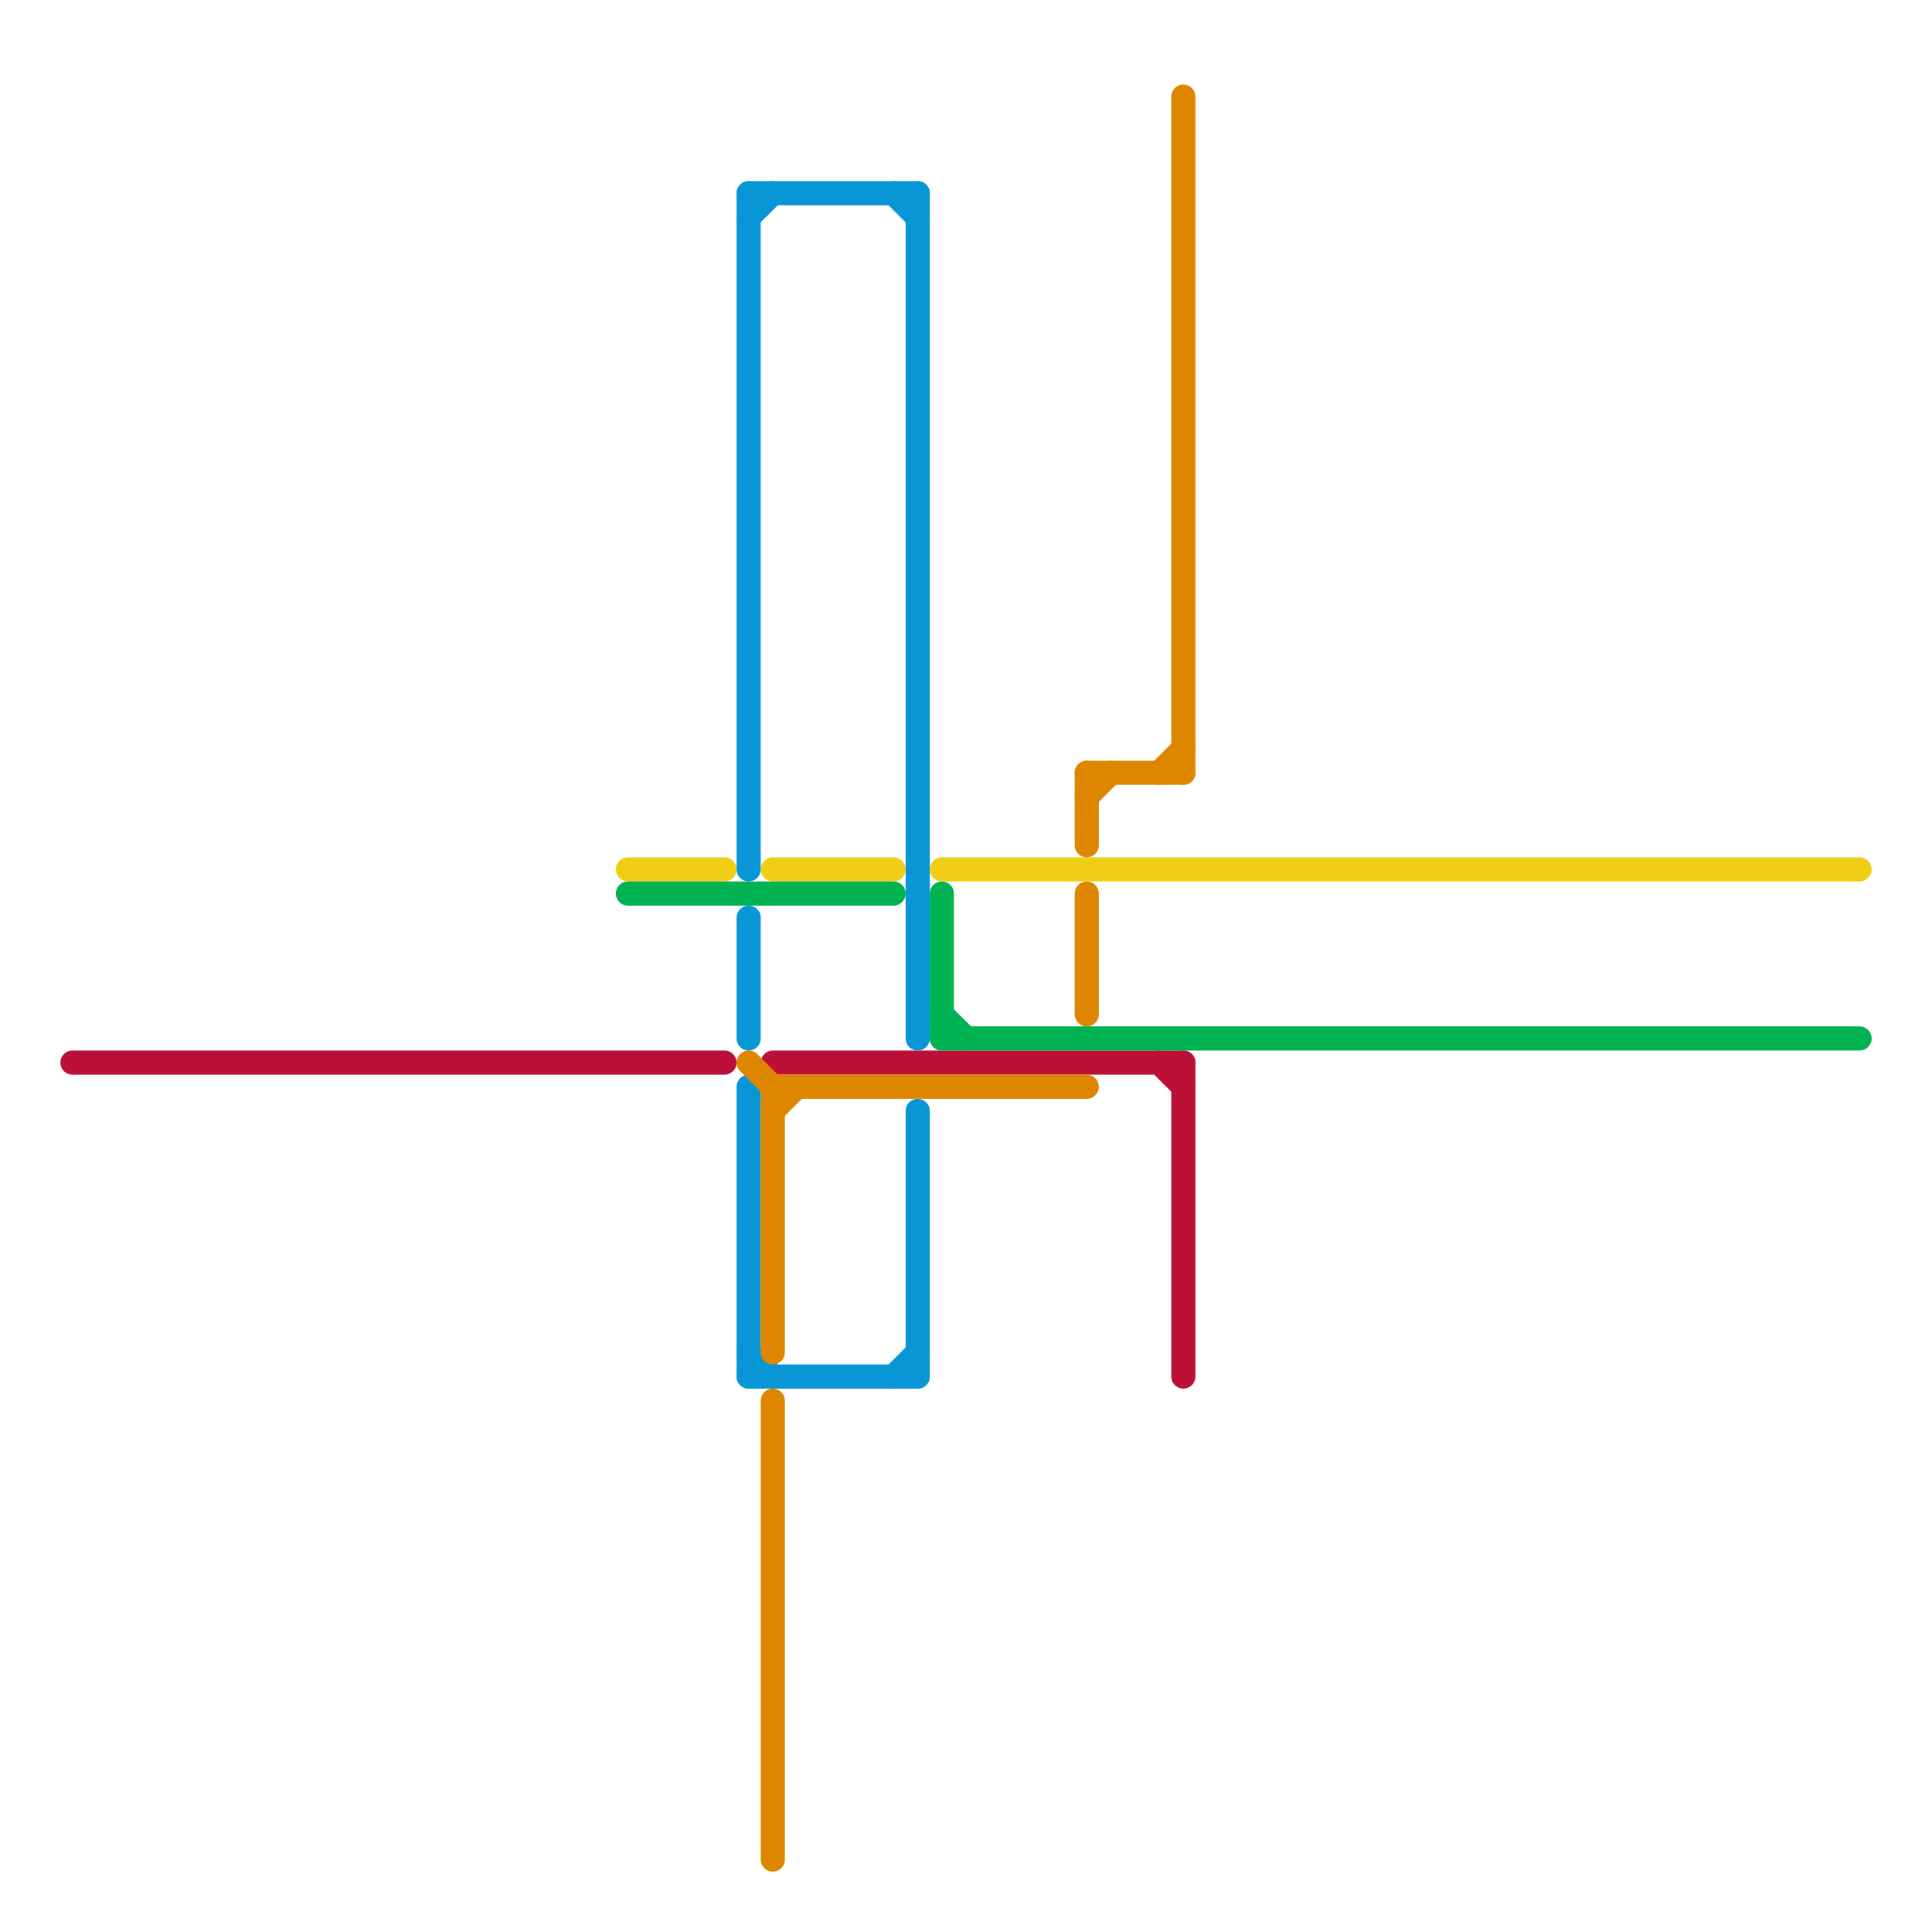 
<svg version="1.1" xmlns="http://www.w3.org/2000/svg" viewBox="0 0 80 80">
<style>text { font: 1px Helvetica; font-weight: 600; white-space: pre; dominant-baseline: central; } line { stroke-width: 1; fill: none; stroke-linecap: round; stroke-linejoin: round; } .c0 { stroke: #bd1038 } .c1 { stroke: #f0ce15 } .c2 { stroke: #00b251 } .c3 { stroke: #0896d7 } .c4 { stroke: #df8600 }</style><defs><g id="wm-xf"><circle r="1.2" fill="#000"/><circle r="0.9" fill="#fff"/><circle r="0.6" fill="#000"/><circle r="0.3" fill="#fff"/></g><g id="wm"><circle r="0.6" fill="#000"/><circle r="0.3" fill="#fff"/></g></defs><line class="c0" x1="32" y1="44" x2="49" y2="44"/><line class="c0" x1="48" y1="44" x2="49" y2="45"/><line class="c0" x1="3" y1="44" x2="30" y2="44"/><line class="c0" x1="49" y1="44" x2="49" y2="57"/><line class="c1" x1="26" y1="36" x2="30" y2="36"/><line class="c1" x1="32" y1="36" x2="37" y2="36"/><line class="c1" x1="39" y1="36" x2="77" y2="36"/><line class="c2" x1="39" y1="37" x2="39" y2="43"/><line class="c2" x1="39" y1="43" x2="77" y2="43"/><line class="c2" x1="26" y1="37" x2="37" y2="37"/><line class="c2" x1="39" y1="42" x2="40" y2="43"/><line class="c3" x1="37" y1="8" x2="38" y2="9"/><line class="c3" x1="31" y1="57" x2="38" y2="57"/><line class="c3" x1="31" y1="8" x2="31" y2="36"/><line class="c3" x1="38" y1="46" x2="38" y2="57"/><line class="c3" x1="31" y1="9" x2="32" y2="8"/><line class="c3" x1="31" y1="45" x2="31" y2="57"/><line class="c3" x1="31" y1="38" x2="31" y2="43"/><line class="c3" x1="38" y1="8" x2="38" y2="43"/><line class="c3" x1="31" y1="56" x2="32" y2="57"/><line class="c3" x1="31" y1="8" x2="38" y2="8"/><line class="c3" x1="37" y1="57" x2="38" y2="56"/><line class="c4" x1="45" y1="32" x2="49" y2="32"/><line class="c4" x1="32" y1="58" x2="32" y2="77"/><line class="c4" x1="32" y1="45" x2="32" y2="56"/><line class="c4" x1="45" y1="33" x2="46" y2="32"/><line class="c4" x1="45" y1="32" x2="45" y2="35"/><line class="c4" x1="45" y1="37" x2="45" y2="42"/><line class="c4" x1="32" y1="45" x2="45" y2="45"/><line class="c4" x1="32" y1="46" x2="33" y2="45"/><line class="c4" x1="48" y1="32" x2="49" y2="31"/><line class="c4" x1="31" y1="44" x2="32" y2="45"/><line class="c4" x1="49" y1="4" x2="49" y2="32"/>
</svg>
